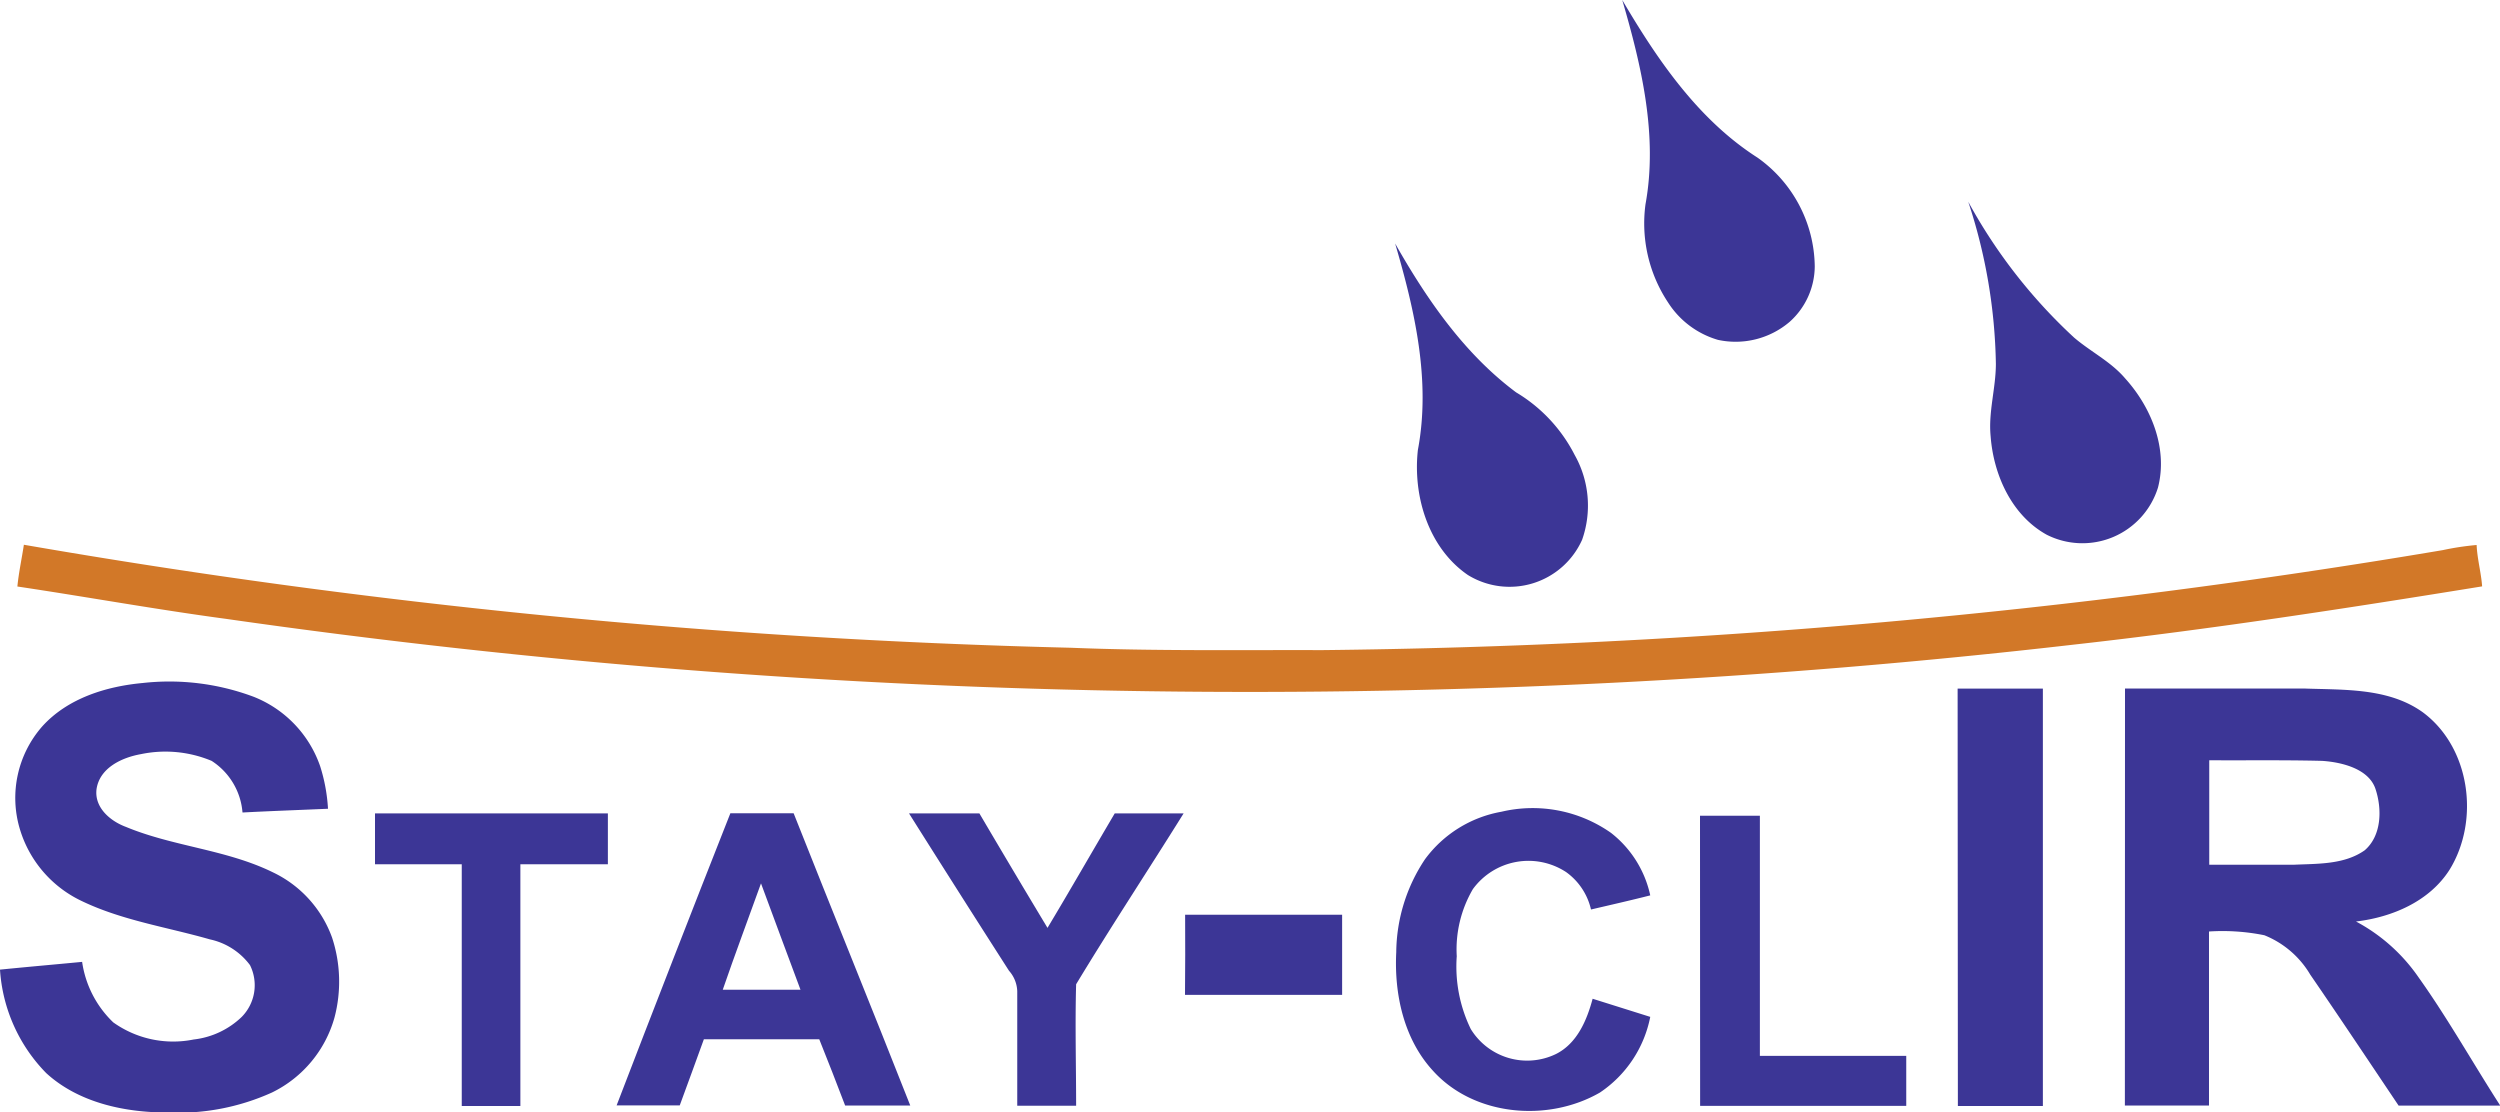 <svg id="Ebene_1" data-name="Ebene 1" xmlns="http://www.w3.org/2000/svg" viewBox="0 0 200 89"><defs><style>.cls-1{fill:#3c3696;}.cls-2{fill:#d27828;}</style></defs><path class="cls-1" d="M131.64,16.34c1-5.5-.32-11.07-1.86-16.34,2.81,4.78,6.07,9.57,10.82,12.61a10.81,10.81,0,0,1,4.58,8.7,6,6,0,0,1-2,4.43,6.66,6.66,0,0,1-5.74,1.45,7.08,7.08,0,0,1-4-3A11.44,11.44,0,0,1,131.64,16.34Z"/><path class="cls-1" d="M157.46,16.14A42.38,42.38,0,0,0,165.92,27c1.33,1.14,2.94,1.92,4.09,3.27,2.1,2.32,3.43,5.61,2.63,8.73a6.33,6.33,0,0,1-8.9,3.78c-2.81-1.55-4.26-4.8-4.49-7.88-.19-1.95.42-3.85.42-5.8A43.42,43.42,0,0,0,157.46,16.14Z"/><path class="cls-1" d="M111.61,19.48c2.53,4.46,5.53,8.82,9.68,11.91a12.37,12.37,0,0,1,4.68,5,8.25,8.25,0,0,1,.6,6.79A6.36,6.36,0,0,1,117.43,46c-3.16-2.17-4.41-6.32-4-10C114.48,30.43,113.17,24.8,111.61,19.48Z"/><path class="cls-1" d="M11.42,54.64a19.25,19.25,0,0,1,8.84,1.09,9.2,9.2,0,0,1,5.36,5.59,13.81,13.81,0,0,1,.62,3.38c-2.28.1-4.56.18-6.84.3a5.42,5.42,0,0,0-2.47-4.13,9.58,9.58,0,0,0-5.65-.54c-1.53.27-3.32,1.1-3.56,2.82-.17,1.47,1.11,2.54,2.35,3,3.8,1.58,8.05,1.81,11.77,3.64a9.25,9.25,0,0,1,4.73,5.23,11.27,11.27,0,0,1,.19,6.38,9.53,9.53,0,0,1-5,6A18.24,18.24,0,0,1,13.39,89C10,89,6.3,88.23,3.7,85.85A13,13,0,0,1,0,77.57c2.19-.22,4.38-.41,6.57-.62a8.34,8.34,0,0,0,2.49,4.84,8.25,8.25,0,0,0,6.43,1.37,6.62,6.62,0,0,0,3.84-1.8A3.61,3.61,0,0,0,20,77.21a5.41,5.41,0,0,0-3.21-2.06c-3.48-1-7.14-1.53-10.42-3.15a9.32,9.32,0,0,1-4.78-5.67A8.67,8.67,0,0,1,3.39,58.1C5.42,55.86,8.49,54.91,11.42,54.64Z"/><path class="cls-1" d="M156.61,55.09c2.28,0,4.55,0,6.82,0,0,11.13,0,22.26,0,33.39-2.27,0-4.53,0-6.8,0Q156.62,71.78,156.61,55.09Z"/><path class="cls-1" d="M170,55.08c4.76,0,9.53,0,14.29,0,3.22.12,6.78-.07,9.53,1.9,3.8,2.81,4.58,8.64,2.15,12.59-1.61,2.54-4.6,3.81-7.49,4.15a14.16,14.16,0,0,1,5,4.46c2.35,3.3,4.34,6.85,6.54,10.27h-8.13c-2.35-3.5-4.68-7-7.07-10.48a7.51,7.51,0,0,0-3.67-3.15,16.82,16.82,0,0,0-4.43-.3c0,4.64,0,9.28,0,13.92-2.24,0-4.48,0-6.73,0Zm6.74,5.74c0,2.79,0,5.57,0,8.36,2.25,0,4.49,0,6.74,0,1.92-.09,4.06,0,5.7-1.16,1.36-1.18,1.39-3.3.86-4.9s-2.64-2.14-4.26-2.25C182.72,60.79,179.71,60.84,176.7,60.82Z"/><path class="cls-1" d="M120.11,64.94a10.89,10.89,0,0,1,8.77,1.69,8.65,8.65,0,0,1,3.14,5c-1.57.4-3.16.76-4.74,1.13a5.07,5.07,0,0,0-2-3,5.5,5.5,0,0,0-7.45,1.37,9.56,9.56,0,0,0-1.29,5.37,11.42,11.42,0,0,0,1.12,5.82,5.29,5.29,0,0,0,6.82,2c1.69-.85,2.47-2.7,2.93-4.42l4.61,1.45A9.49,9.49,0,0,1,128,87.4c-4.17,2.41-10.11,1.9-13.39-1.77-2.31-2.53-3.08-6.11-2.91-9.45A13.58,13.58,0,0,1,114,68.74,9.69,9.69,0,0,1,120.11,64.94Z"/><path class="cls-1" d="M58.43,65.06c1.68,0,3.37,0,5.06,0,3.09,7.81,6.26,15.58,9.33,23.38-1.74,0-3.48,0-5.21,0-.67-1.78-1.37-3.54-2.07-5.3-3.08,0-6.15,0-9.23,0-.65,1.76-1.27,3.53-1.93,5.29-1.68,0-3.37,0-5.05,0Q53.82,76.74,58.43,65.06Zm-.61,14.12c2.07,0,4.14,0,6.22,0-1.05-2.84-2.12-5.67-3.16-8.51C59.86,73.51,58.8,76.33,57.82,79.18Z"/><path class="cls-1" d="M72.72,65.07h5.63q2.7,4.59,5.45,9.16c1.8-3,3.58-6.11,5.38-9.16,1.83,0,3.67,0,5.51,0-2.85,4.57-5.82,9.07-8.6,13.67-.09,3.24,0,6.48,0,9.72-1.57,0-3.14,0-4.71,0,0-3.06,0-6.11,0-9.16a2.59,2.59,0,0,0-.66-1.64Q76.7,71.39,72.72,65.07Z"/><path class="cls-1" d="M30,65.07c6.21,0,12.42,0,18.63,0,0,1.36,0,2.71,0,4.07h-7q0,9.67,0,19.34H36.94c0-6.45,0-12.89,0-19.34H30C30,67.78,30,66.42,30,65.07Z"/><path class="cls-1" d="M136,65.26c1.59,0,3.19,0,4.79,0q0,9.6,0,19.21H152.5c0,1.33,0,2.67,0,4-5.5,0-11,0-16.49,0Q136,76.86,136,65.26Z"/><path class="cls-1" d="M94.81,73.18c4.19,0,8.37,0,12.56,0,0,2.14,0,4.27,0,6.41H94.8Q94.83,76.37,94.81,73.18Z"/><path class="cls-2" d="M1.91,43.58a570.93,570.93,0,0,0,83.75,8.24c6.68.27,13.38.17,20.07.19a575,575,0,0,0,89.69-8,22.13,22.13,0,0,1,2.71-.41c.05,1.12.36,2.2.44,3.31-10.86,1.76-21.74,3.44-32.67,4.66A576.32,576.32,0,0,1,18.09,49.51C12.51,48.76,7,47.76,1.39,46.92,1.5,45.8,1.74,44.7,1.91,43.58Z"/></svg>